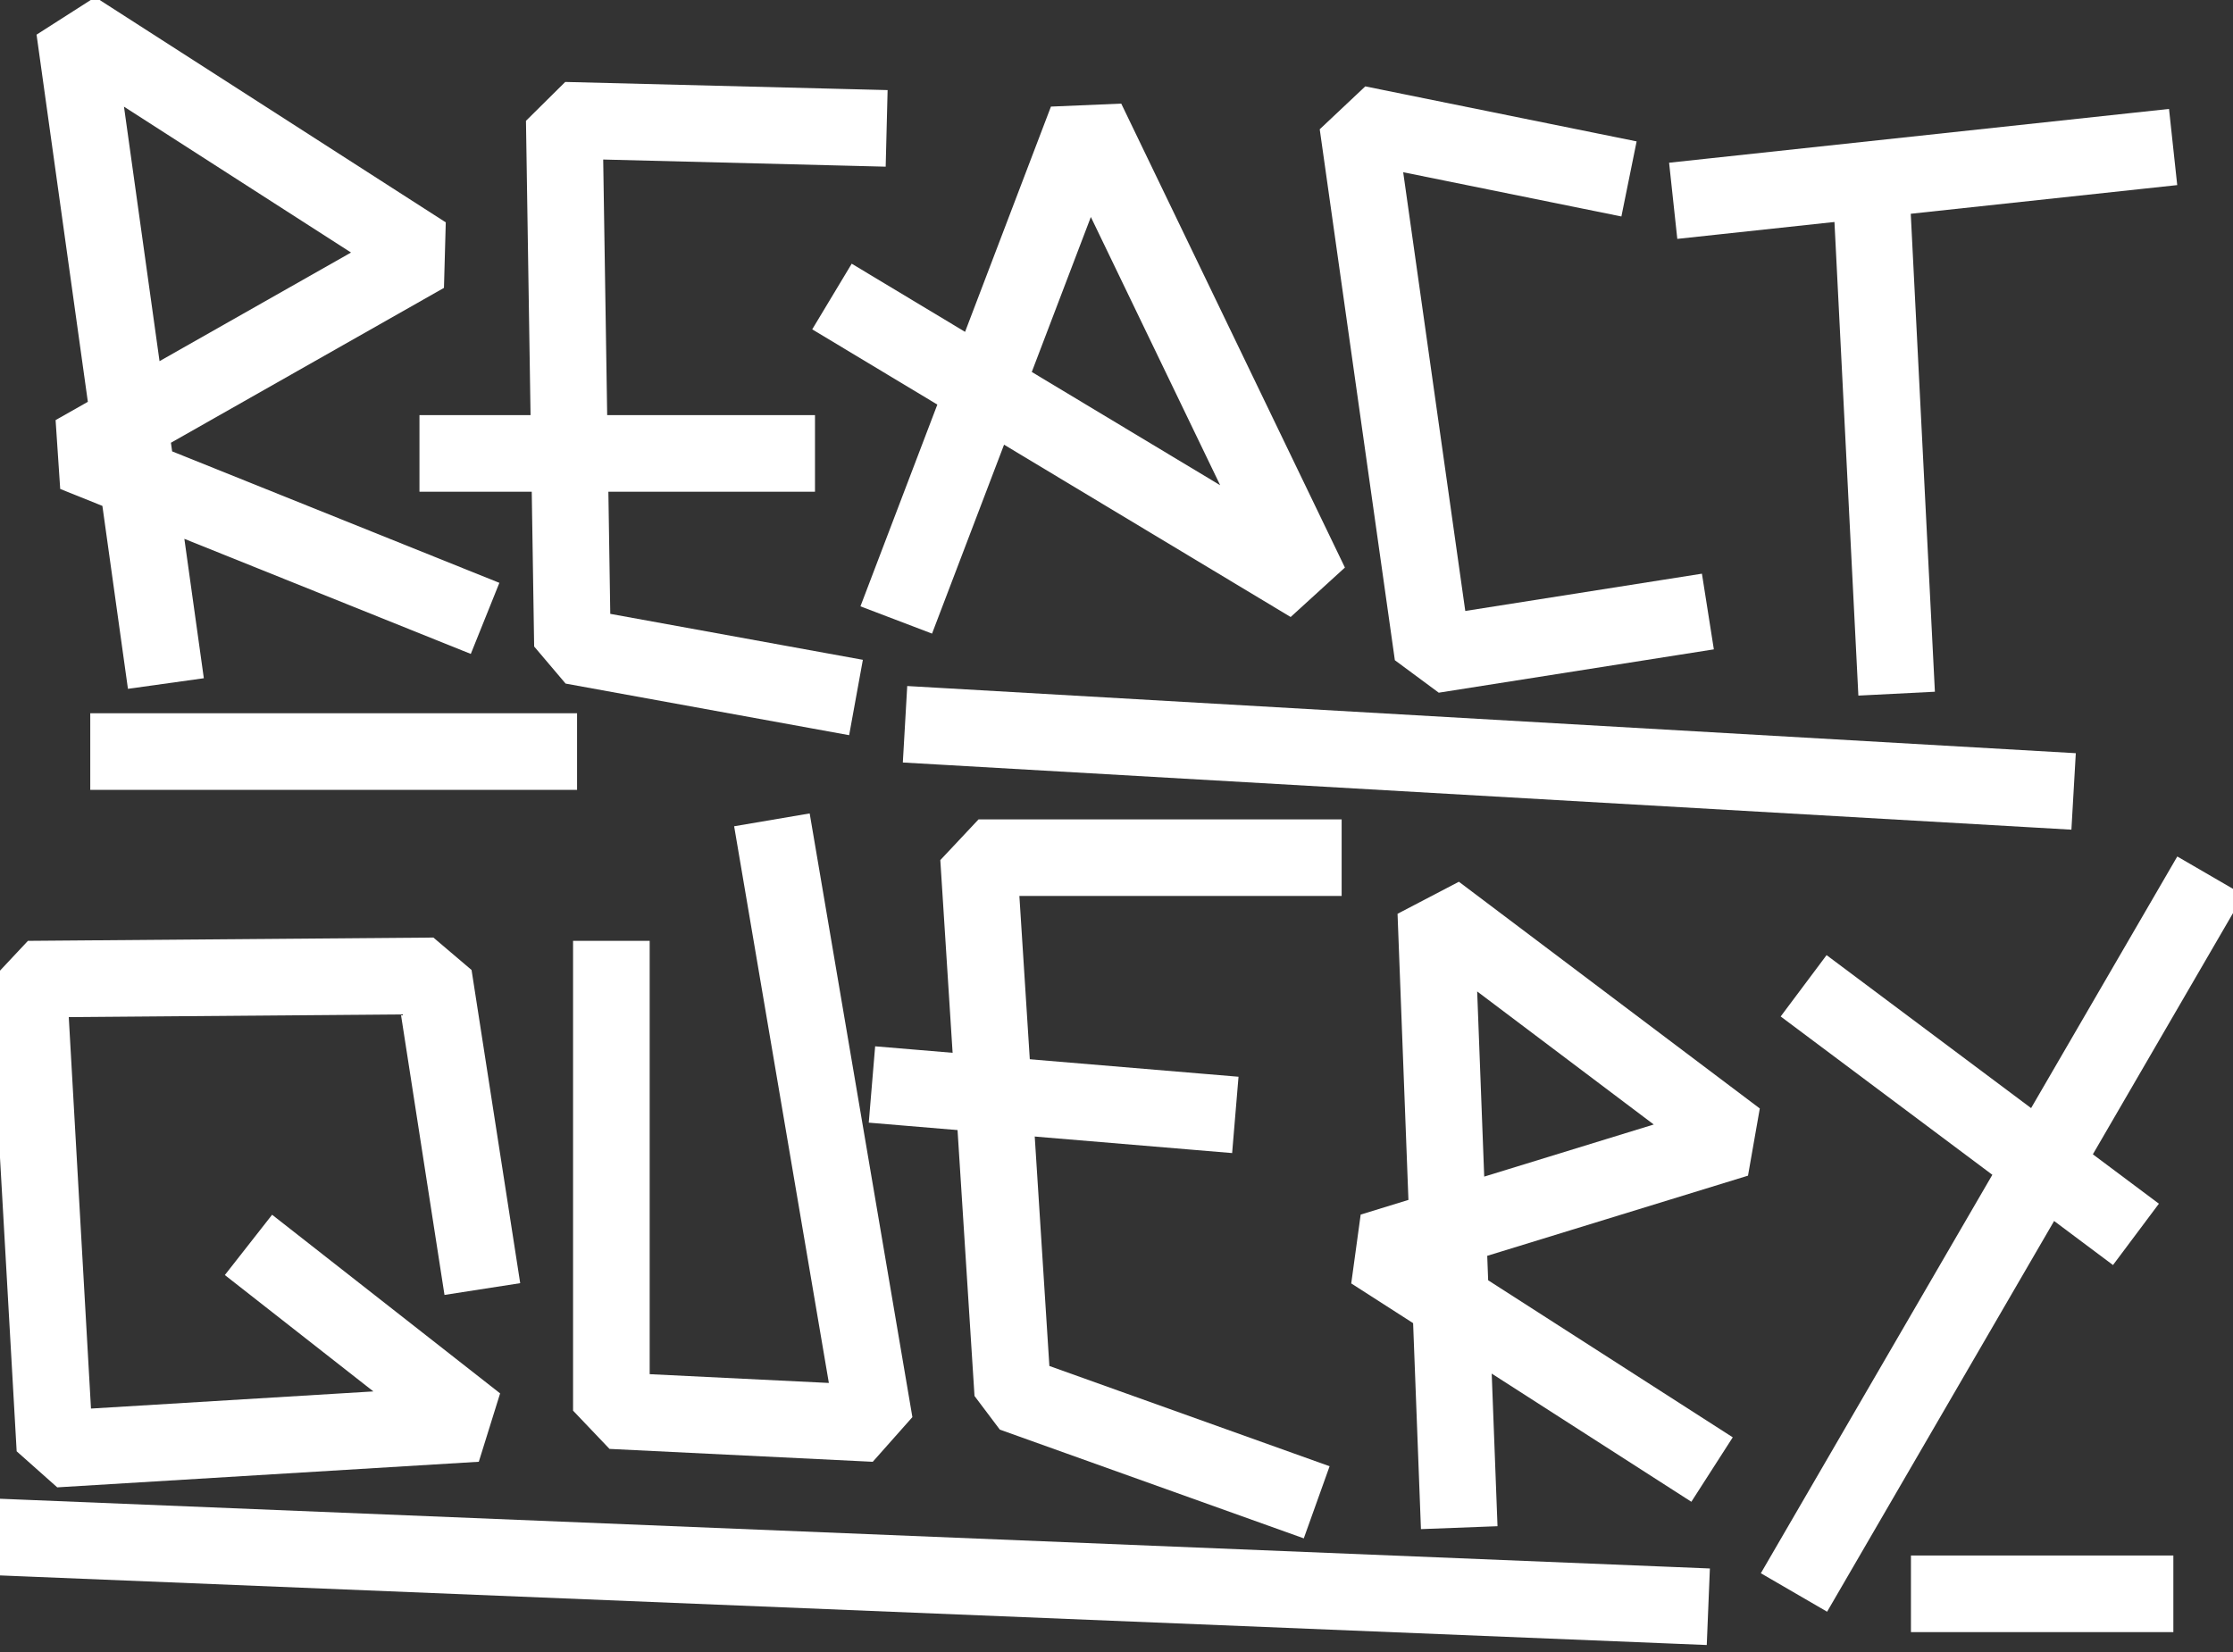 <svg height="151" viewBox="0 0 204 151" width="204" xmlns="http://www.w3.org/2000/svg"><rect x="0" y="0" width="204" height="151" fill="#333333" stroke="none"/><g style="fill:none;fill-rule:evenodd;stroke-linecap:square;stroke-linejoin:bevel;stroke:#fff;stroke-width:7"><g transform="translate(6.651 2.682)"><path d="m8.02 56.313-7.865-56.313 32.026 20.581-32.026 18.17 34.262 13.77"/><path d="m70.851 8.961-25.952-.656.748 48.036 22.46 4.088"/><path d="m64.304 38.752h-29.134"/><path d="m76.473 50.7 16.157-42.395 20.433 42.395-40.709-24.482"/><path d="m138.74 12.973-21.359-4.332 6.864 48.518 21.674-3.415"/><path d="m166.443 57.21-2.116-41.917"/><path d="m149.687 15.293 38.712-4.166"/></g><g transform="translate(2.58 77.694)"><path d="m40.949 36.641-3.907-25.161-37.042.301 2.437 42.946 38.513-2.339-18.075-14.165"/><path d="m53.273 11.781v39.43l24.05 1.178-8.797-51.715"/><path d="m116.489.68h-29.672l3.124 48.969 24.473 8.758"/><path d="m106.788 23.894-26.221-2.196"/><path d="m130.598 58.407-2.005-52.732 27.49 20.718-33.327 10.247 28.127 18.062"/><path d="m164.996 14.485 24.755 18.521"/><path d="m197.599 5.356-34.529 59.444"/></g><g><path d="m11.746 68.678h37.473"/><path d="m86.175 66.384 99.769 5.736"/><path d="m2.58 140.564 149.99 6.118"/><path d="m178.078 145.642h16.973"/></g></g></svg>
